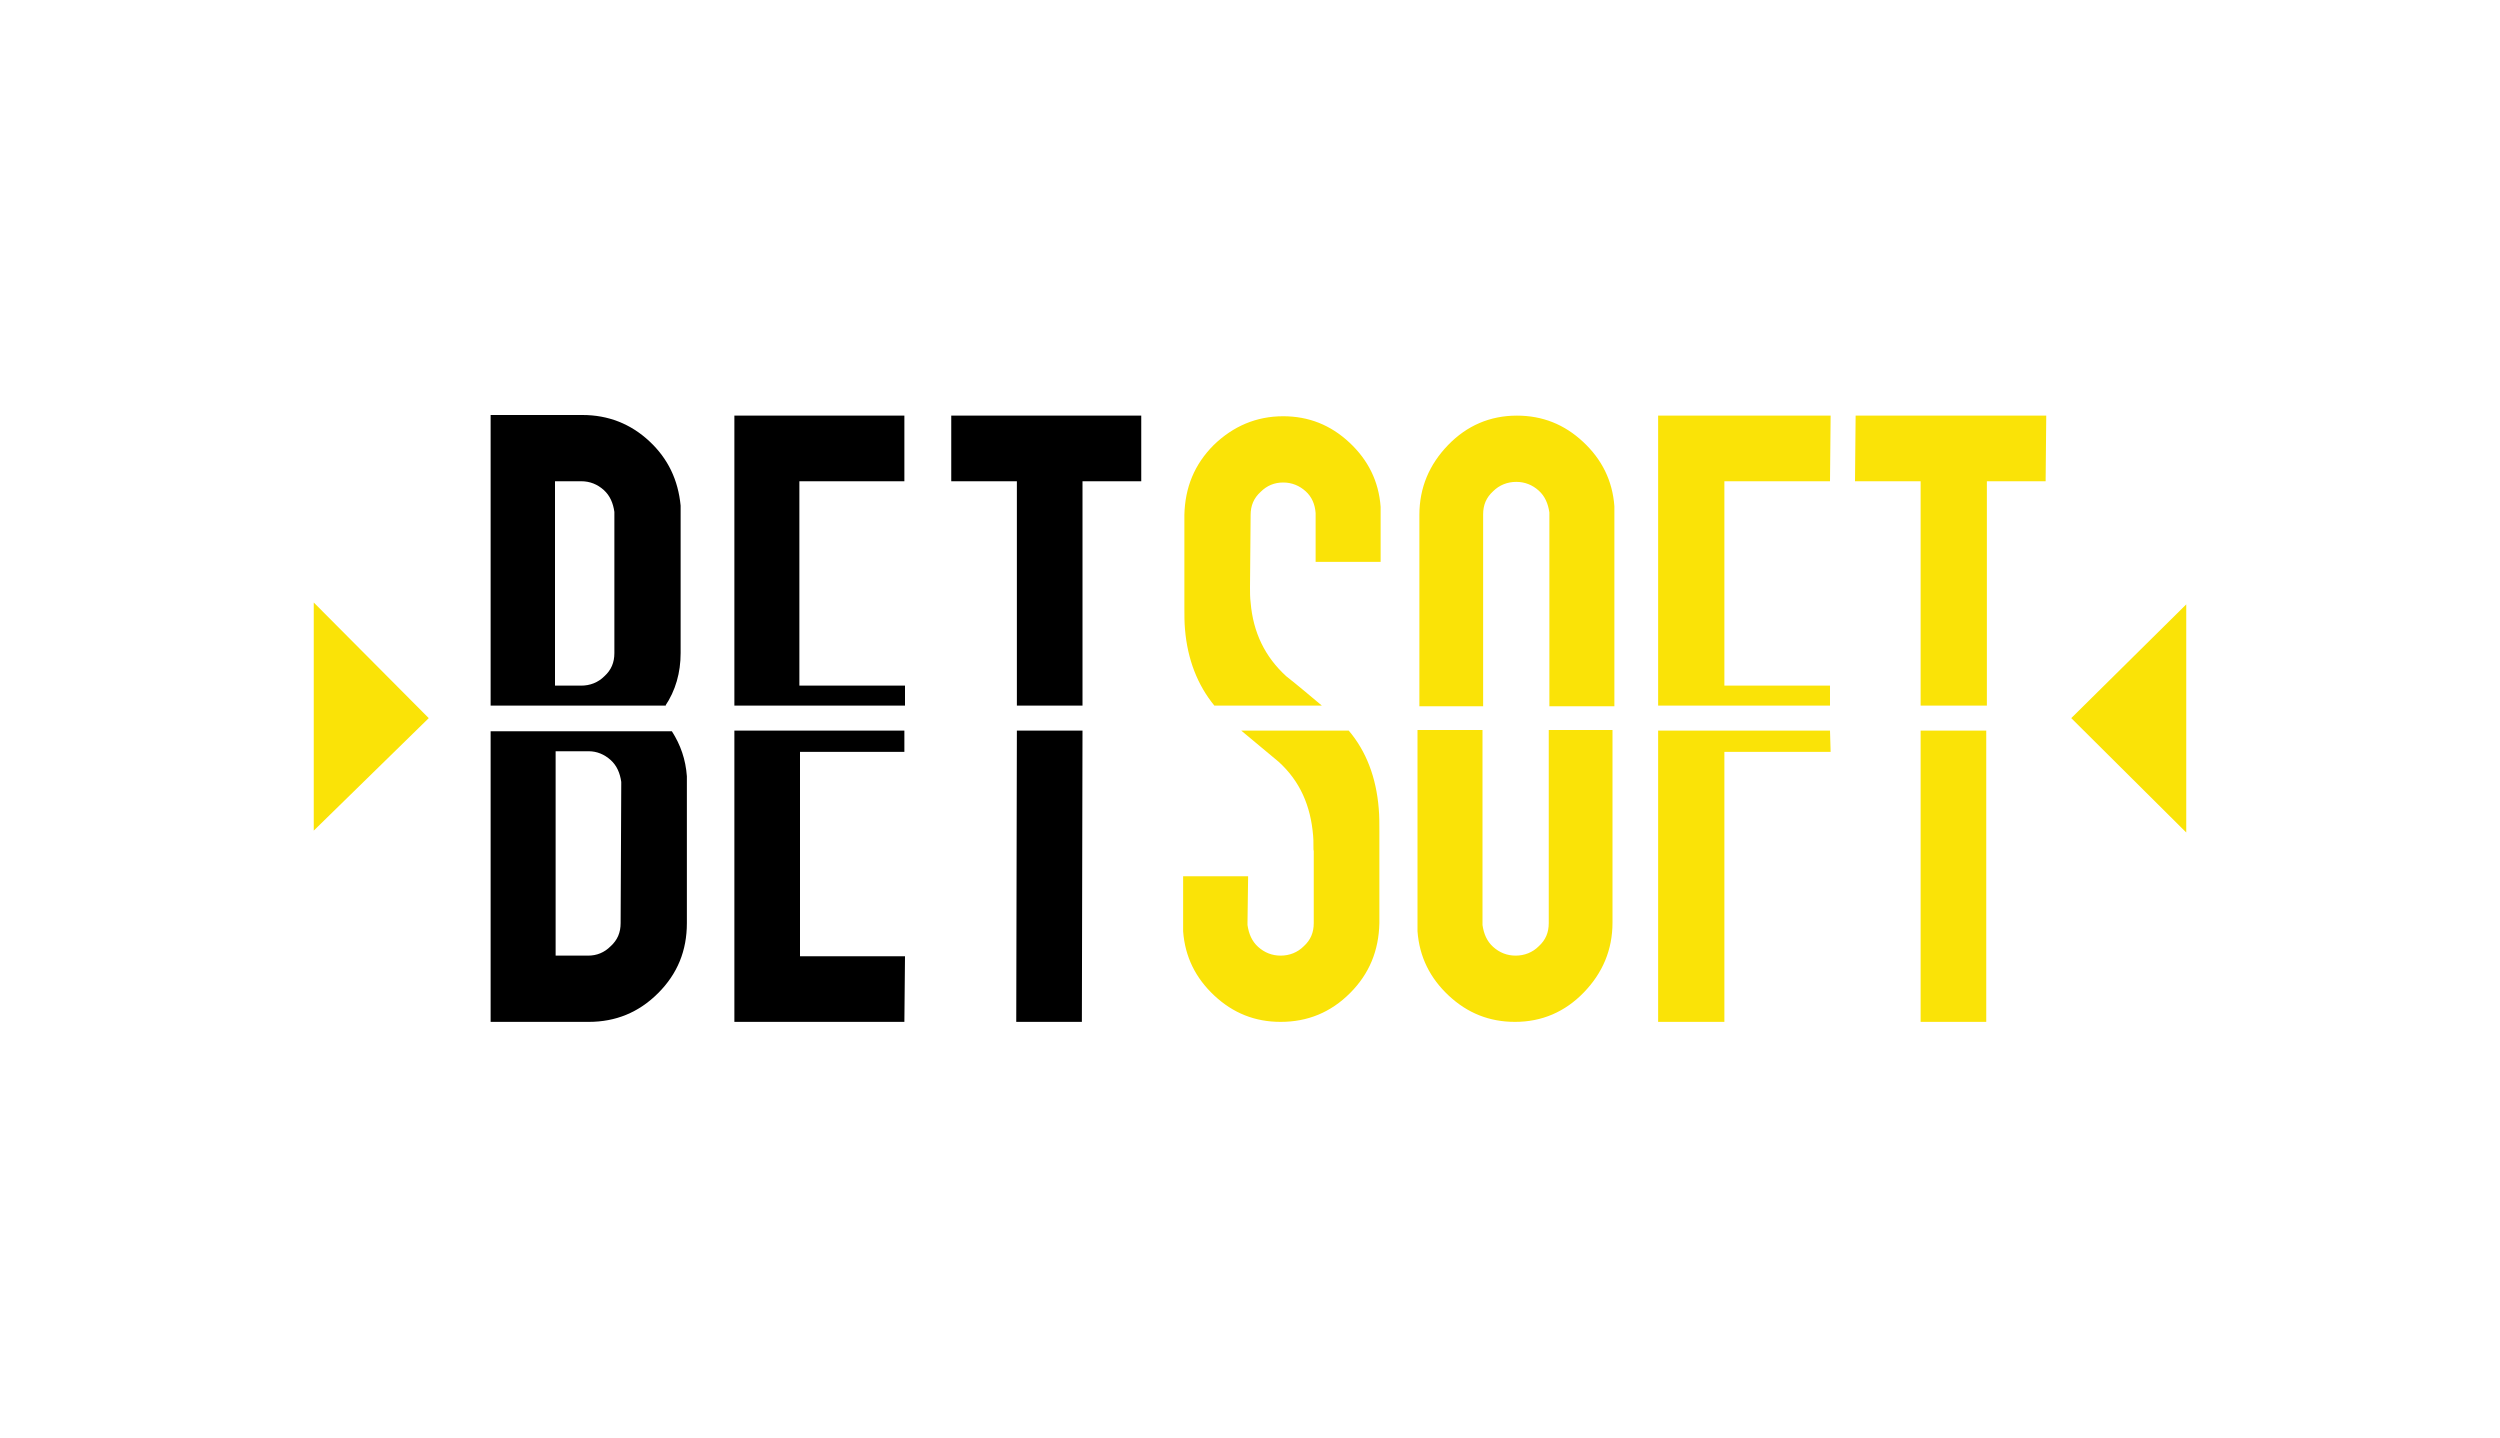 <svg version="1.1" id="Layer_1" xmlns="http://www.w3.org/2000/svg" x="0" y="0" viewBox="0 0 400 230" style="enable-background:new 0 0 400 230" xml:space="preserve"><style>.st2{fill:#fae307}</style><path d="M106.4 113c1.7-2.5 2.5-5.4 2.5-8.5V80.9c-.4-4.1-2-7.5-5-10.3-3-2.8-6.6-4.2-10.7-4.2H78.5v46.5h27.9zm-9.8-34.6c1 .9 1.5 2.1 1.7 3.5V104.5c0 1.5-.5 2.7-1.6 3.7-1 1-2.3 1.5-3.7 1.5h-4.2V77H93c1.4 0 2.6.5 3.6 1.4zM109.9 124.2c-.2-2.7-1-5-2.4-7.2h-29v46.5h15.7c4.3 0 8-1.5 11.1-4.6 3.1-3.1 4.6-6.8 4.6-11.2v-23.5zm-10.6 23.5c0 1.5-.5 2.7-1.6 3.7-1 1-2.2 1.5-3.6 1.5h-5.2v-32.7h5.3c1.3 0 2.5.5 3.5 1.4 1 .9 1.5 2.1 1.7 3.5v.4l-.1 22.2z"/><path class="st2" d="M307.3 112.9h10.6V77h9.4l.1-10.5h-30.5l-.1 10.5h10.5zM307.3 116.9h10.5v46.6h-10.5zM292.8 112.9v-3.2h-16.9V77h16.9l.1-10.5h-27.6v46.4zM265.3 116.9v46.6h10.6v-43.2h17l-.1-3.4zM237.3 112.9V82.3c0-1.5.5-2.7 1.6-3.7 1-1 2.3-1.5 3.7-1.5 1.4 0 2.6.5 3.6 1.4 1 .9 1.5 2.1 1.7 3.5v31h10.4V81c-.3-4.1-2-7.5-5-10.3-3-2.8-6.5-4.2-10.6-4.2-4.3 0-8 1.6-11 4.7s-4.6 6.8-4.6 11.2V113h10.2zM247.8 116.9v30.8c0 1.5-.5 2.7-1.6 3.7-1 1-2.3 1.5-3.7 1.5-1.4 0-2.6-.5-3.6-1.4-1-.9-1.5-2.1-1.7-3.5v-31.2h-10.4V149c.3 4.1 2 7.5 5 10.3 3 2.8 6.5 4.2 10.6 4.2 4.3 0 8-1.6 11-4.7s4.6-6.8 4.6-11.2v-30.8h-10.2zM194.3 112.9h17.2c-1.9-1.6-3.8-3.2-5.7-4.7-3.4-3.1-5.3-7-5.7-11.8-.1-.8-.1-1.6-.1-2.4l.1-11.6c0-1.5.5-2.7 1.6-3.7 1-1 2.2-1.5 3.6-1.5s2.6.5 3.6 1.4c1 .9 1.5 2.1 1.6 3.5V89.9h10.4v-8.8c-.3-4.1-2-7.5-5-10.3-3-2.8-6.5-4.2-10.6-4.2-4.3 0-8 1.6-11.1 4.6-3.1 3.1-4.6 6.8-4.7 11.2v14.8c0 1.2 0 2.4.1 3.5.4 4.8 2 8.9 4.7 12.2zM215.8 116.9h-17.2c2 1.7 4 3.3 6 5 3.4 3.1 5.1 7 5.5 11.8.1.8 0 2.5.1 2.4v11.6c0 1.5-.5 2.7-1.6 3.7-1 1-2.3 1.5-3.7 1.5-1.4 0-2.6-.5-3.6-1.4-1-.9-1.5-2.1-1.7-3.5v-.4l.1-7.4h-10.4v8.8c.3 4.1 2 7.5 5 10.3 3 2.8 6.5 4.2 10.6 4.2 4.3 0 8-1.5 11.1-4.6 3.1-3.1 4.6-6.8 4.7-11.2v-14.8c0-1.2 0-2.4-.1-3.5-.4-5-2-9.2-4.8-12.5z"/><g><path d="M162.7 112.9h10.5V77h9.4V66.5h-30.4V77h10.5zM162.7 116.9l-.1 46.6h10.5l.1-46.6z"/></g><g><path d="M144.8 112.9v-3.2h-16.9V77h16.8V66.5h-27.2v46.4zM128 120.3h16.7v-3.4h-27.2v46.6h27.2l.1-10.5H128z"/></g><path class="st2" d="M50.2 132.9V96.4l18.4 18.5zM349.8 133.2V96.7l-18.4 18.2z"/></svg>